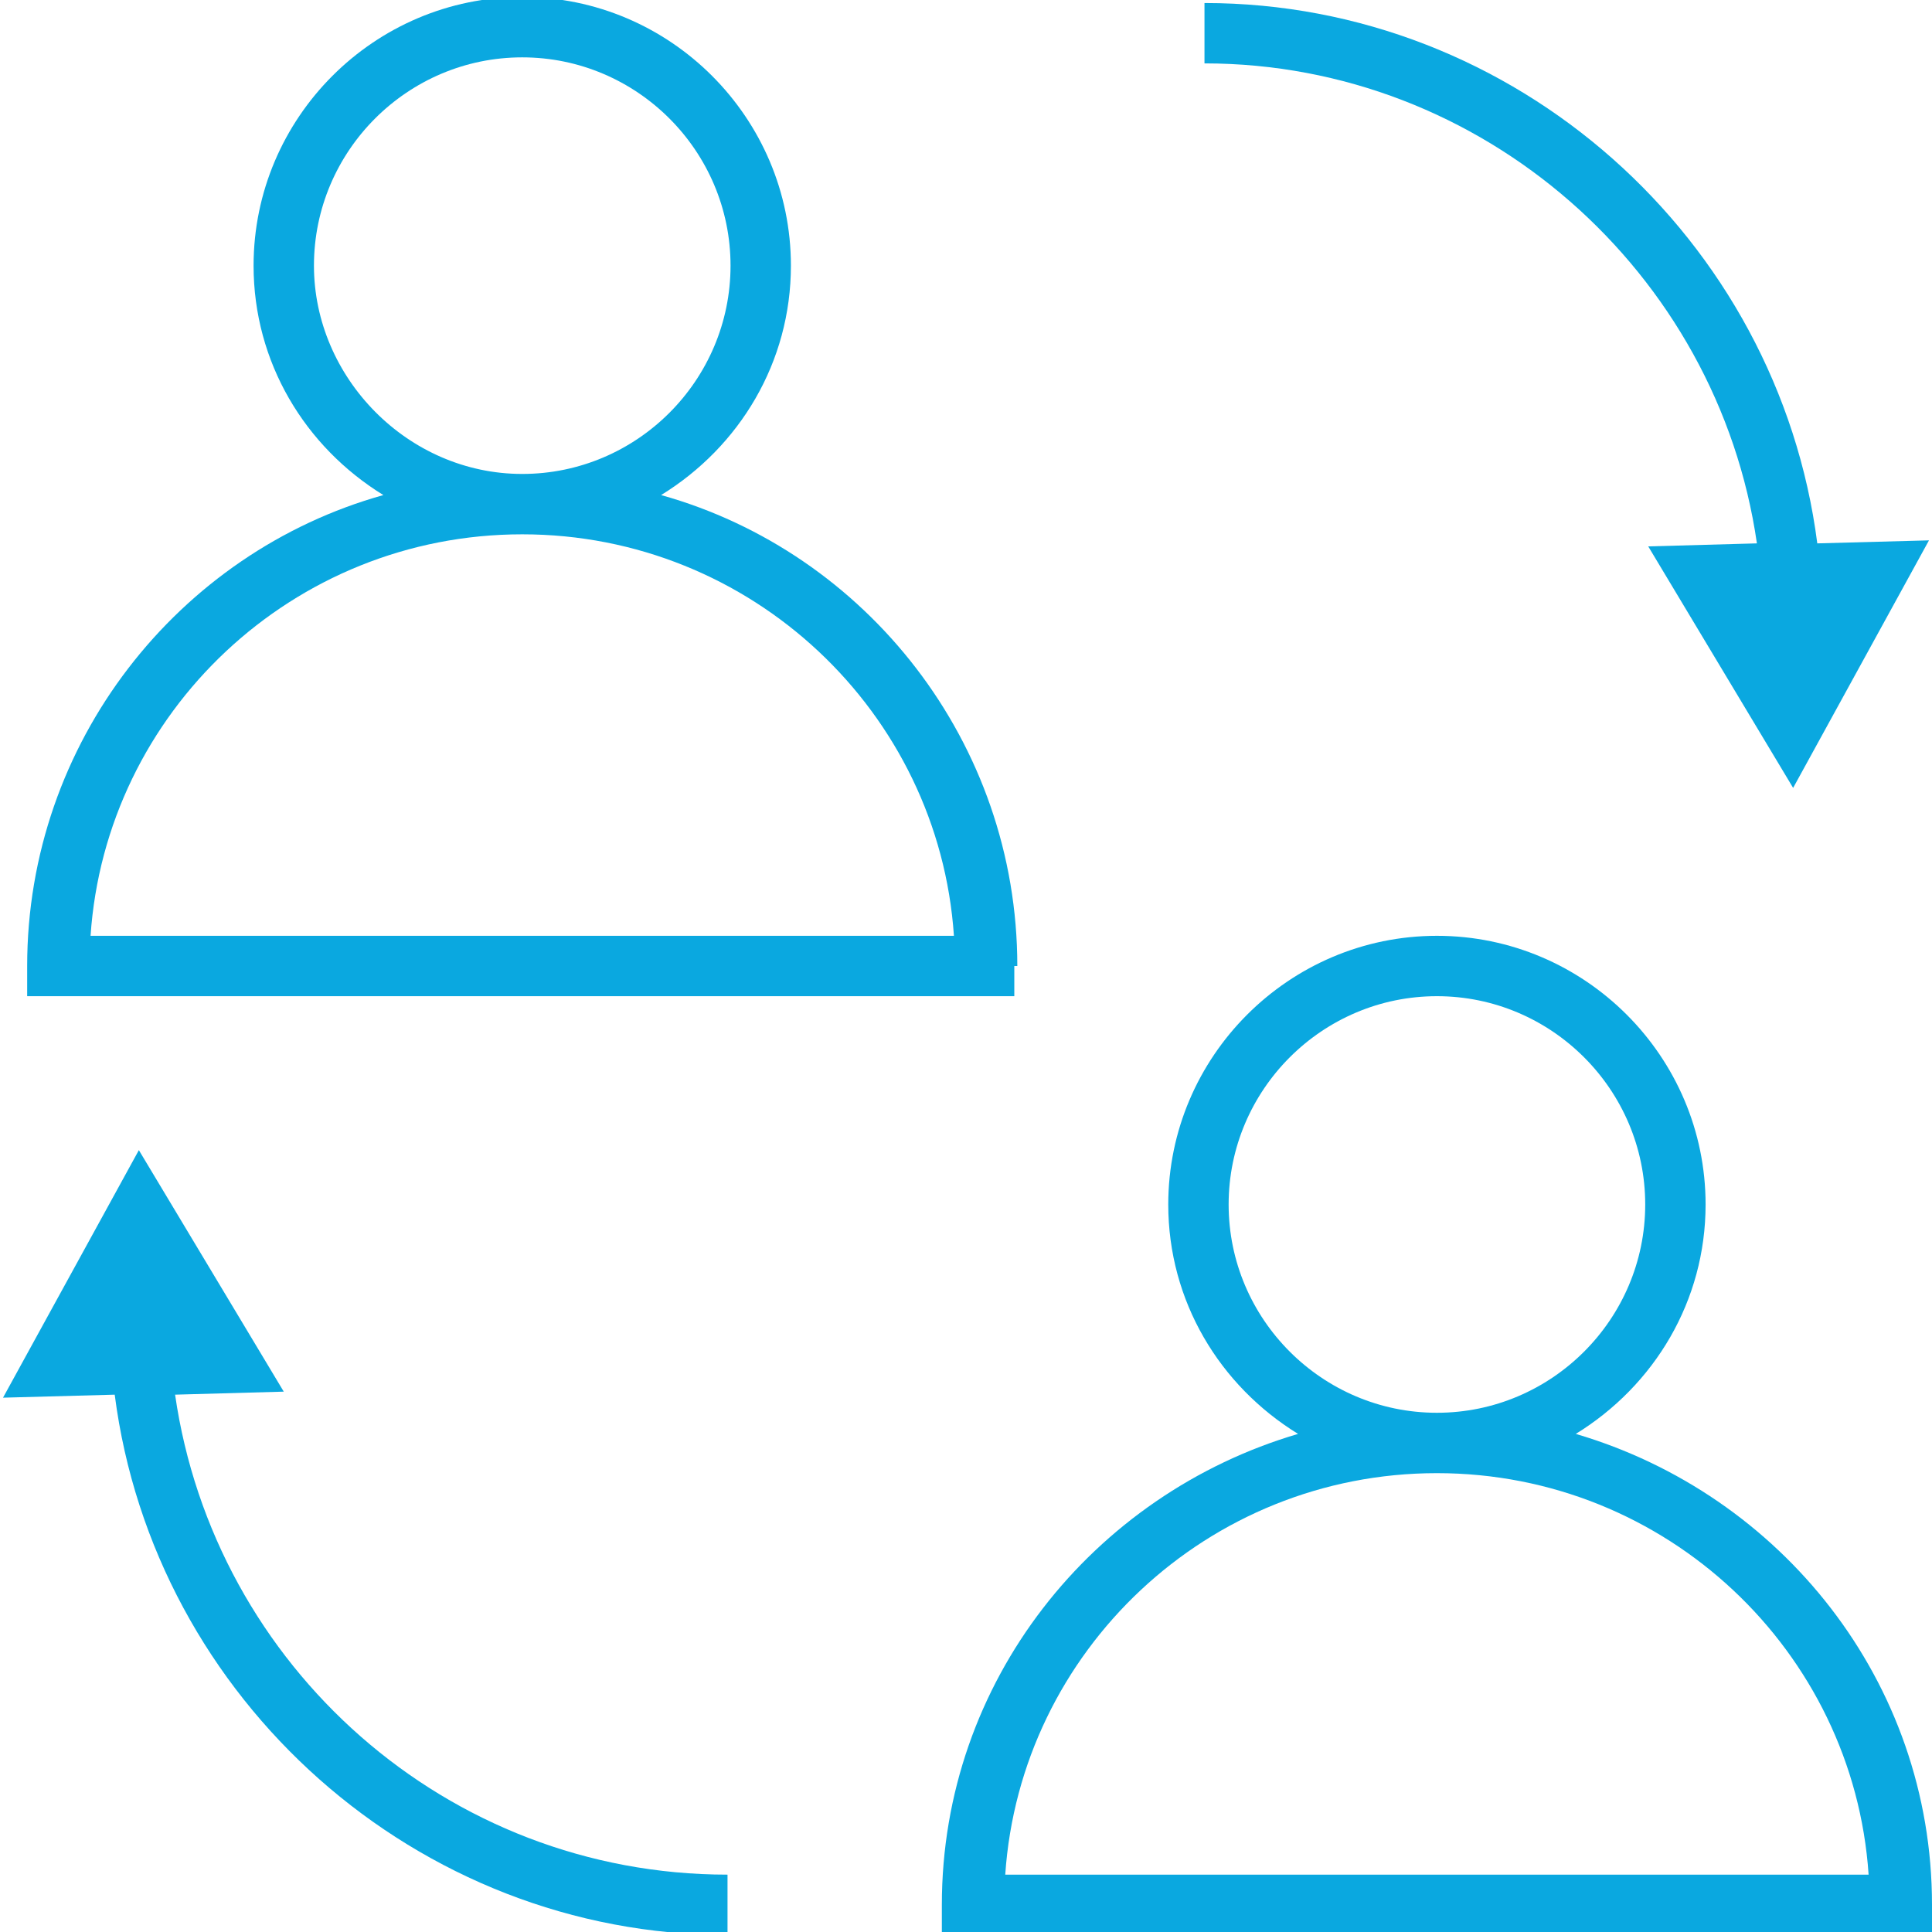 <?xml version="1.0" encoding="utf-8"?>
<!-- Generator: Adobe Illustrator 19.2.0, SVG Export Plug-In . SVG Version: 6.00 Build 0)  -->
<svg version="1.1" id="Layer_1" xmlns="http://www.w3.org/2000/svg" xmlns:xlink="http://www.w3.org/1999/xlink" x="0px" y="0px"
	 viewBox="0 0 64 64" enable-background="new 0 0 64 64" xml:space="preserve">
<g>
	<path fill="#0AA8E0" d="M33.7,32c0-7.4-5-13.7-11.8-15.6c2.6-1.6,4.3-4.4,4.3-7.6c0-4.9-4-8.9-8.9-8.9s-8.9,4-8.9,8.9
		c0,3.2,1.7,6,4.3,7.6C5.9,18.3,0.9,24.6,0.9,32v1h32.7V32z M10.4,8.8c0-3.8,3.1-6.9,6.9-6.9s6.9,3.1,6.9,6.9s-3.1,6.9-6.9,6.9
		S10.4,12.5,10.4,8.8z M3,31c0.5-7.4,6.7-13.3,14.3-13.3c7.6,0,13.8,5.9,14.3,13.3H3z"/>
	<path fill="#0AA8E0" d="M52.2,47.5c2.6-1.6,4.3-4.4,4.3-7.6c0-4.9-4-8.9-8.9-8.9s-8.9,4-8.9,8.9c0,3.2,1.7,6,4.3,7.6
		c-6.8,2-11.8,8.2-11.8,15.6v1H64v-1C64,55.7,59,49.5,52.2,47.5z M40.7,39.9c0-3.8,3.1-6.9,6.9-6.9s6.9,3.1,6.9,6.9
		s-3.1,6.9-6.9,6.9S40.7,43.7,40.7,39.9z M33.3,62.1c0.5-7.4,6.7-13.3,14.3-13.3s13.8,5.9,14.3,13.3H33.3z"/>
	<path fill="#0AA8E0" d="M5.8,46.2l3.6-0.1l-4.8-8l-4.5,8.2l3.7-0.1c1.3,10.1,10,17.9,20.3,17.9v-2C14.8,62.1,7.1,55.2,5.8,46.2z"/>
	<path fill="#0AA8E0" d="M58.2,18l-3.6,0.1l4.8,8l4.5-8.2L60.2,18C58.9,7.9,50.2,0.1,39.9,0.1v2C49.1,2.1,56.9,9,58.2,18z"/>
</g>
</svg>
